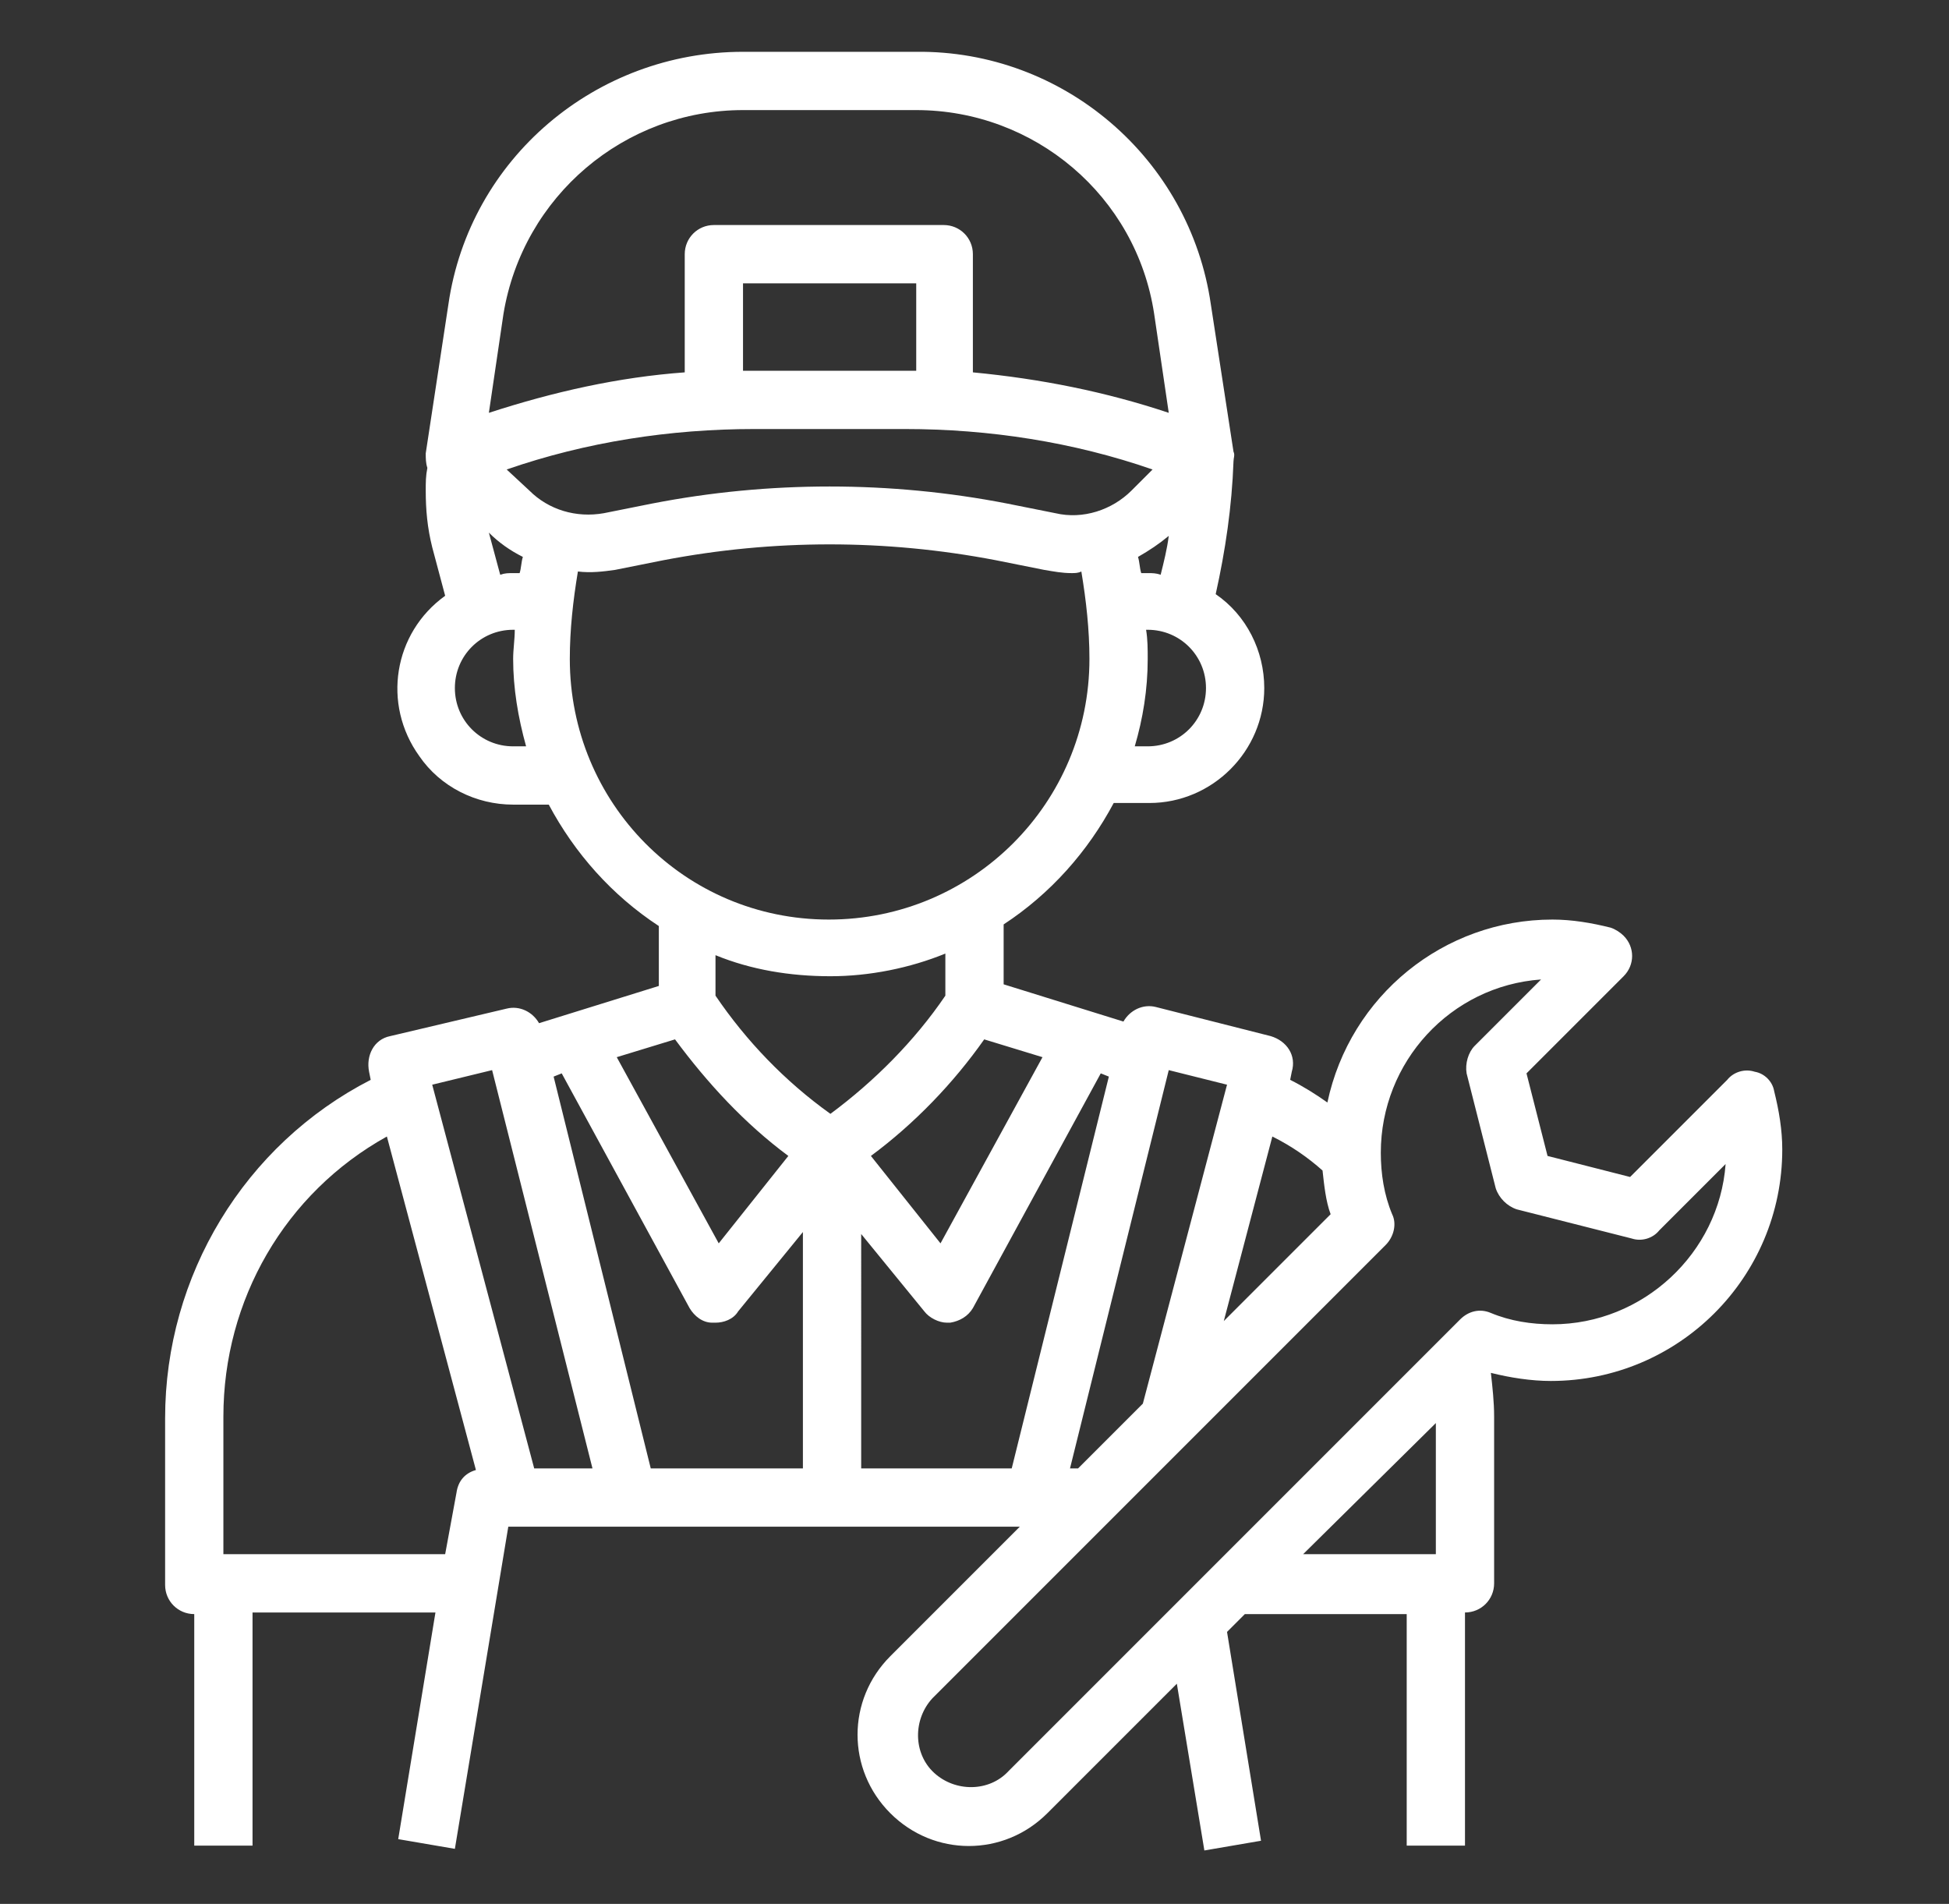 <?xml version="1.0" encoding="utf-8"?>
<!-- Generator: Adobe Illustrator 26.3.1, SVG Export Plug-In . SVG Version: 6.00 Build 0)  -->
<svg version="1.1" id="Layer_1" xmlns="http://www.w3.org/2000/svg" xmlns:xlink="http://www.w3.org/1999/xlink" x="0px" y="0px"
	 viewBox="0 0 120.4 117.6" style="enable-background:new 0 0 120.4 117.6;" xml:space="preserve">
<rect x="0" y="0" width="120.4" height="117.6" fill="#333333" stroke="none"/>
<style type="text/css">
	.st0{fill:#FFFFFF;}
</style>
<g>
	<path class="st0" d="M95.9,81.8c-1.3,0-2.6-0.2-3.8-0.7c-0.7-0.3-1.4-0.1-1.9,0.4l-27.9,27.9c-1.2,1.3-3.3,1.3-4.6,0.1
		c-1.3-1.2-1.3-3.3-0.1-4.6c0,0,0.1-0.1,0.1-0.1l27.9-27.9c0.5-0.5,0.7-1.3,0.4-1.9c-0.5-1.2-0.7-2.5-0.7-3.8
		c0-5.6,4.3-10.3,9.9-10.7l-4.1,4.1c-0.4,0.4-0.6,1.1-0.5,1.7l1.8,7.1c0.2,0.6,0.7,1.1,1.3,1.3l7.1,1.8c0.6,0.2,1.3,0,1.7-0.5
		l4.1-4.1C106.2,77.4,101.5,81.8,95.9,81.8 M88.7,87.9V96h-8.2L88.7,87.9z M13.8,96v-8.5c0-7.2,3.8-13.8,10.1-17.3l5.5,20.6
		c-0.7,0.2-1.1,0.7-1.2,1.4L27.5,96H13.8z M30.4,66.1l6.2,24.6H33L26.7,67L30.4,66.1z M41.7,64.2c2,2.7,4.3,5.2,7,7.2l-4.3,5.4
		l-6.3-11.5L41.7,64.2z M51.3,60.3c2.4,0,4.9-0.5,7.1-1.4v2.6c-1.9,2.8-4.4,5.3-7.1,7.3c-2.8-2-5.2-4.5-7.1-7.3V59
		C46.4,59.9,48.8,60.3,51.3,60.3 M35.2,40.7c0-1.8,0.2-3.6,0.5-5.4c0.8,0.1,1.6,0,2.3-0.1l3-0.6c6.8-1.3,13.7-1.3,20.5,0l3,0.6
		c0.6,0.1,1.1,0.2,1.7,0.2c0.2,0,0.4,0,0.6-0.1c0.3,1.8,0.5,3.6,0.5,5.4c0,8.9-7.2,16.1-16.1,16.1S35.2,49.6,35.2,40.7 M31.7,46.1
		c-2,0-3.6-1.6-3.6-3.6c0-2,1.6-3.6,3.6-3.6h0.1c0,0.6-0.1,1.2-0.1,1.8c0,1.8,0.3,3.6,0.8,5.4H31.7z M30.2,32.9L30.2,32.9
		c0.6,0.6,1.3,1.1,2.1,1.5c-0.1,0.3-0.1,0.7-0.2,1h-0.4c-0.3,0-0.5,0-0.8,0.1L30.2,32.9z M45.9,6.8h10.7c7.3,0,13.6,5.3,14.7,12.6
		l0.9,6.1c-3.9-1.3-7.9-2.1-12.1-2.5v-7.3c0-1-0.8-1.8-1.8-1.8H44.1c-1,0-1.8,0.8-1.8,1.8v7.3c-4.1,0.3-8.1,1.2-12.1,2.5l0.9-6.1
		C32.3,12.1,38.6,6.8,45.9,6.8 M70.9,35.4h-0.4c-0.1-0.3-0.1-0.7-0.2-1c0.7-0.4,1.3-0.8,1.9-1.3c-0.1,0.8-0.3,1.6-0.5,2.4
		C71.4,35.4,71.2,35.4,70.9,35.4 M70.9,46.1h-0.8c0.5-1.7,0.8-3.5,0.8-5.4c0-0.6,0-1.2-0.1-1.8h0.1c2,0,3.6,1.6,3.6,3.6
		C74.5,44.5,72.9,46.1,70.9,46.1 M56.6,22.9c-0.2,0-0.5,0-0.7,0h-9.3c-0.2,0-0.5,0-0.7,0v-5.4h10.7V22.9z M32.7,30.3L31.3,29
		c4.9-1.7,10.1-2.5,15.3-2.5h9.3c5.2,0,10.4,0.8,15.3,2.5l-1.3,1.3c-1.2,1.2-3,1.8-4.7,1.4l-3-0.6c-7.2-1.4-14.7-1.4-21.9,0l-3,0.6
		C35.6,32,33.9,31.5,32.7,30.3 M64.4,65.3l-6.3,11.5l-4.3-5.4c2.7-2,5.1-4.5,7-7.2L64.4,65.3z M49.5,90.7h-9.3l-6-24.2l0.5-0.2
		l7.9,14.5c0.3,0.5,0.8,0.9,1.4,0.9c0.1,0,0.1,0,0.2,0c0.5,0,1.1-0.2,1.4-0.7l4-4.9V90.7z M53.1,76.1l4,4.9c0.3,0.4,0.9,0.7,1.4,0.7
		c0.1,0,0.1,0,0.2,0c0.6-0.1,1.1-0.4,1.4-0.9l7.9-14.5l0.5,0.2l-6,24.2h-9.3V76.1z M72.2,66.1l3.6,0.9l-5.2,19.7l-4,4h-0.5
		L72.2,66.1z M81.7,72.3c0.1,0.9,0.2,1.9,0.5,2.7l-6.6,6.6l3-11.4C79.8,70.8,80.8,71.5,81.7,72.3 M108.4,66.2
		c-0.6-0.2-1.3,0-1.7,0.5l-6,6l-5.1-1.3l-1.3-5.1l6-6c0.7-0.7,0.7-1.8,0-2.5c-0.2-0.2-0.5-0.4-0.8-0.5c-1.2-0.3-2.4-0.5-3.6-0.5
		c-6.7,0-12.5,4.7-13.9,11.3c-0.7-0.5-1.5-1-2.3-1.4l0.1-0.5c0.3-1-0.3-1.9-1.3-2.2c0,0,0,0,0,0l-7.1-1.8c-0.8-0.2-1.6,0.2-2,0.9
		L62,60.8v-3.7c2.9-1.9,5.2-4.5,6.8-7.5h2.2c3.9,0,7.1-3.2,7.1-7.1c0-2.3-1.1-4.5-3-5.8c0.6-2.7,1-5.4,1.1-8.2c0-0.2,0.1-0.4,0-0.6
		l-1.4-9.1c-1.3-9-9.1-15.7-18.2-15.6H45.9c-9.1,0-16.9,6.6-18.2,15.6L26.3,28c0,0.3,0,0.6,0.1,0.9c-0.1,0.5-0.1,0.9-0.1,1.4
		c0,1.2,0.1,2.3,0.4,3.5l0.8,3c-3.2,2.3-3.9,6.7-1.6,9.9c1.3,1.9,3.5,3,5.8,3h2.2c1.6,3,3.9,5.6,6.8,7.5v3.7l-7.4,2.3
		c-0.4-0.7-1.2-1.1-2-0.9L24.1,64c-1,0.2-1.5,1.2-1.3,2.2c0,0,0,0,0,0l0.1,0.5c-7.8,4-12.7,12.1-12.7,20.9v10.3c0,1,0.8,1.8,1.8,1.8
		v14.3h3.6V99.6h11.3l-2.3,14l3.5,0.6l3.3-19.9H63l-8,8c-2.7,2.7-2.7,7,0,9.7c2.7,2.7,7,2.7,9.7,0l8-8l1.7,10.3l3.5-0.6l-2.1-12.9
		l1.1-1.1h10v14.3h3.6V99.6c1,0,1.8-0.8,1.8-1.8V87.5c0-0.9-0.1-1.8-0.2-2.7c1.2,0.3,2.5,0.5,3.7,0.5c7.9,0,14.3-6.4,14.3-14.3
		c0-1.2-0.2-2.4-0.5-3.6C109.5,66.8,109,66.3,108.4,66.2"/>
</g>
</svg>
